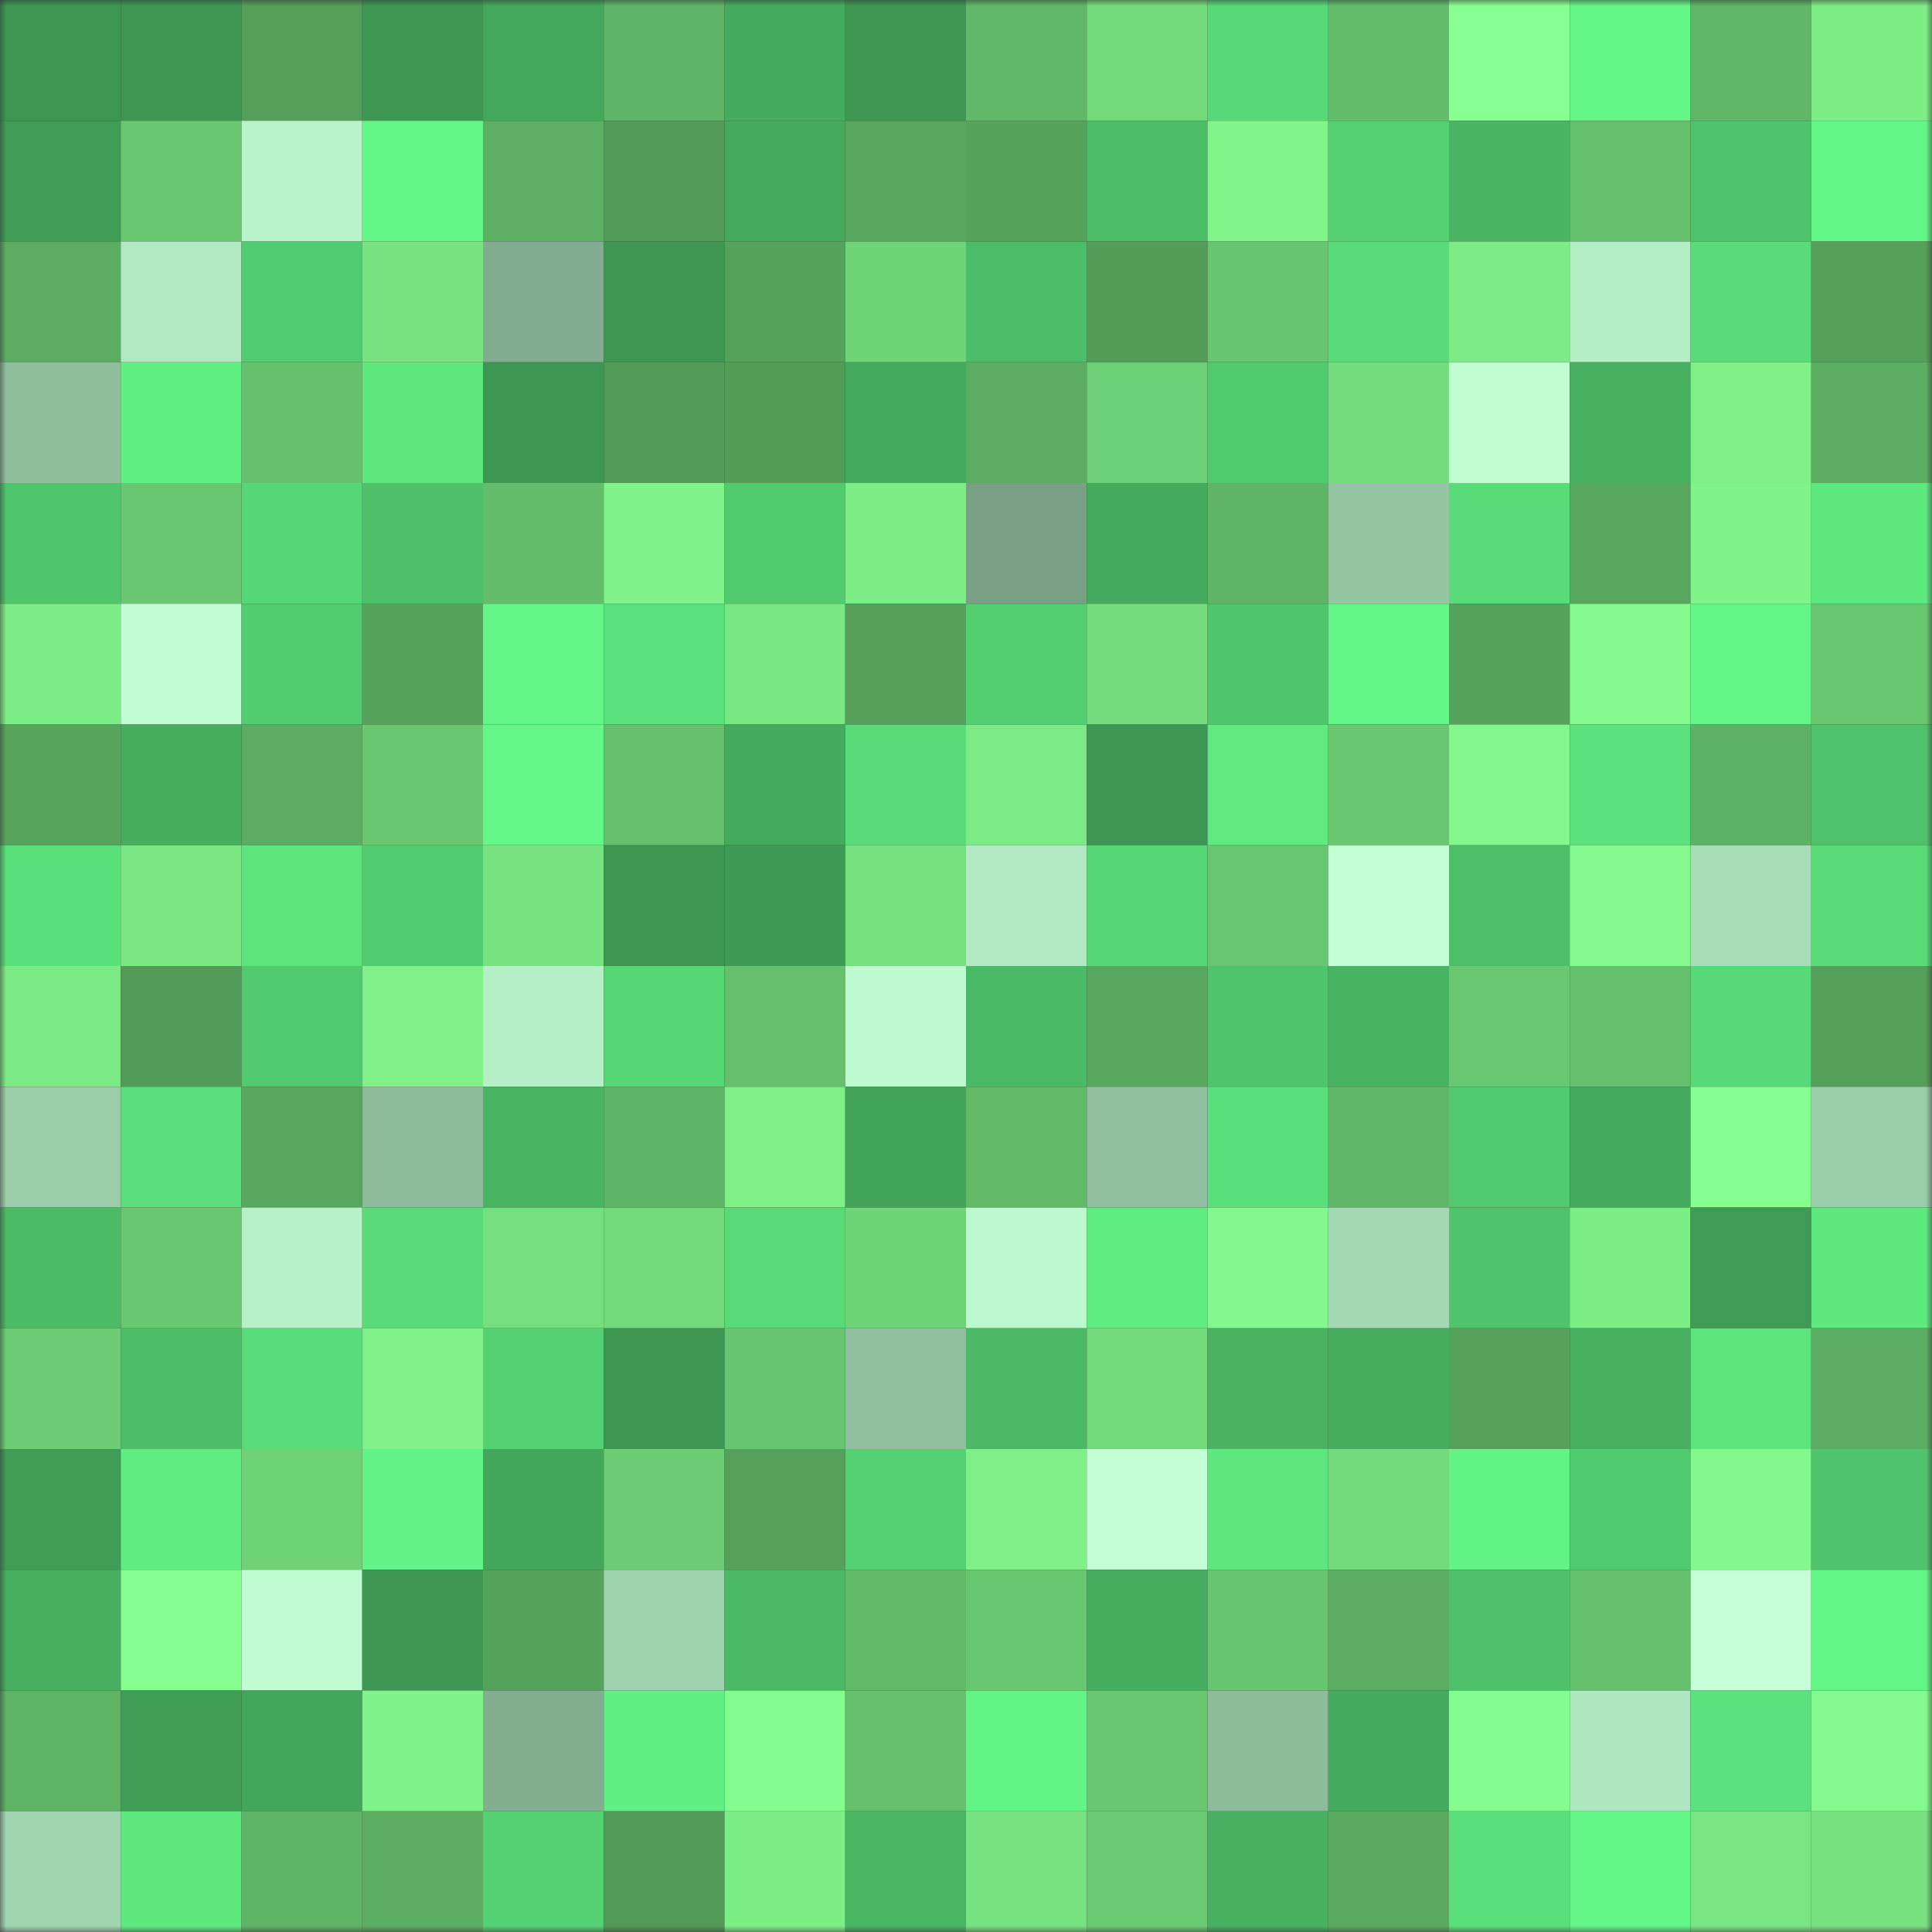 <svg viewBox="0 0 160 160" fill="none" role="img" xmlns="http://www.w3.org/2000/svg" width="240" height="240" name="lens%2Clensquare.lens"><rect x="0" y="0" width="160" height="160" fill="#333333" stroke="none"/><mask id="931132408" mask-type="alpha" maskUnits="userSpaceOnUse" x="0" y="0" width="160" height="160"><rect width="160" height="160" fill="#FFFFFF"></rect></mask><g mask="url(#931132408)"><rect x="0" y="0" width="10" height="10" fill="#3d9753"></rect><rect x="10" y="0" width="10" height="10" fill="#3d9753"></rect><rect x="20" y="0" width="10" height="10" fill="#549f5a"></rect><rect x="30" y="0" width="10" height="10" fill="#3d9753"></rect><rect x="40" y="0" width="10" height="10" fill="#44a85c"></rect><rect x="50" y="0" width="10" height="10" fill="#5fb366"></rect><rect x="60" y="0" width="10" height="10" fill="#45ab5e"></rect><rect x="70" y="0" width="10" height="10" fill="#3d9753"></rect><rect x="80" y="0" width="10" height="10" fill="#61b868"></rect><rect x="90" y="0" width="10" height="10" fill="#73da7b"></rect><rect x="100" y="0" width="10" height="10" fill="#57d977"></rect><rect x="110" y="0" width="10" height="10" fill="#64bd6b"></rect><rect x="120" y="0" width="10" height="10" fill="#87ff91"></rect><rect x="130" y="0" width="10" height="10" fill="#63f586"></rect><rect x="140" y="0" width="10" height="10" fill="#60b567"></rect><rect x="150" y="0" width="10" height="10" fill="#7ded86"></rect><rect x="0" y="10" width="10" height="10" fill="#3f9c56"></rect><rect x="10" y="10" width="10" height="10" fill="#69c770"></rect><rect x="20" y="10" width="10" height="10" fill="#b8f3c9"></rect><rect x="30" y="10" width="10" height="10" fill="#63f586"></rect><rect x="40" y="10" width="10" height="10" fill="#5caf63"></rect><rect x="50" y="10" width="10" height="10" fill="#519a57"></rect><rect x="60" y="10" width="10" height="10" fill="#45aa5d"></rect><rect x="70" y="10" width="10" height="10" fill="#58a75e"></rect><rect x="80" y="10" width="10" height="10" fill="#56a35c"></rect><rect x="90" y="10" width="10" height="10" fill="#4cbd67"></rect><rect x="100" y="10" width="10" height="10" fill="#81f48a"></rect><rect x="110" y="10" width="10" height="10" fill="#54d072"></rect><rect x="120" y="10" width="10" height="10" fill="#49b563"></rect><rect x="130" y="10" width="10" height="10" fill="#65c06d"></rect><rect x="140" y="10" width="10" height="10" fill="#4fc36b"></rect><rect x="150" y="10" width="10" height="10" fill="#63f586"></rect><rect x="0" y="20" width="10" height="10" fill="#5bad62"></rect><rect x="10" y="20" width="10" height="10" fill="#b1e9c1"></rect><rect x="20" y="20" width="10" height="10" fill="#52cc70"></rect><rect x="30" y="20" width="10" height="10" fill="#78e481"></rect><rect x="40" y="20" width="10" height="10" fill="#82ac8f"></rect><rect x="50" y="20" width="10" height="10" fill="#3d9753"></rect><rect x="60" y="20" width="10" height="10" fill="#55a25c"></rect><rect x="70" y="20" width="10" height="10" fill="#6fd478"></rect><rect x="80" y="20" width="10" height="10" fill="#4cbd68"></rect><rect x="90" y="20" width="10" height="10" fill="#539d59"></rect><rect x="100" y="20" width="10" height="10" fill="#67c46f"></rect><rect x="110" y="20" width="10" height="10" fill="#59dc78"></rect><rect x="120" y="20" width="10" height="10" fill="#7ceb85"></rect><rect x="130" y="20" width="10" height="10" fill="#b3edc4"></rect><rect x="140" y="20" width="10" height="10" fill="#59dc78"></rect><rect x="150" y="20" width="10" height="10" fill="#54a05b"></rect><rect x="0" y="30" width="10" height="10" fill="#90be9d"></rect><rect x="10" y="30" width="10" height="10" fill="#60ef83"></rect><rect x="20" y="30" width="10" height="10" fill="#66c16d"></rect><rect x="30" y="30" width="10" height="10" fill="#5ee97f"></rect><rect x="40" y="30" width="10" height="10" fill="#3d9753"></rect><rect x="50" y="30" width="10" height="10" fill="#519a57"></rect><rect x="60" y="30" width="10" height="10" fill="#539d59"></rect><rect x="70" y="30" width="10" height="10" fill="#44aa5d"></rect><rect x="80" y="30" width="10" height="10" fill="#5bad62"></rect><rect x="90" y="30" width="10" height="10" fill="#6ed076"></rect><rect x="100" y="30" width="10" height="10" fill="#51ca6e"></rect><rect x="110" y="30" width="10" height="10" fill="#75dd7d"></rect><rect x="120" y="30" width="10" height="10" fill="#c1ffd3"></rect><rect x="130" y="30" width="10" height="10" fill="#47b060"></rect><rect x="140" y="30" width="10" height="10" fill="#7ff088"></rect><rect x="150" y="30" width="10" height="10" fill="#5bad62"></rect><rect x="0" y="40" width="10" height="10" fill="#4fc56c"></rect><rect x="10" y="40" width="10" height="10" fill="#69c770"></rect><rect x="20" y="40" width="10" height="10" fill="#56d775"></rect><rect x="30" y="40" width="10" height="10" fill="#4dc069"></rect><rect x="40" y="40" width="10" height="10" fill="#64bd6b"></rect><rect x="50" y="40" width="10" height="10" fill="#80f48a"></rect><rect x="60" y="40" width="10" height="10" fill="#52cb6f"></rect><rect x="70" y="40" width="10" height="10" fill="#7ded86"></rect><rect x="80" y="40" width="10" height="10" fill="#79a085"></rect><rect x="90" y="40" width="10" height="10" fill="#44aa5d"></rect><rect x="100" y="40" width="10" height="10" fill="#5fb466"></rect><rect x="110" y="40" width="10" height="10" fill="#95c5a3"></rect><rect x="120" y="40" width="10" height="10" fill="#58db78"></rect><rect x="130" y="40" width="10" height="10" fill="#58a75e"></rect><rect x="140" y="40" width="10" height="10" fill="#80f389"></rect><rect x="150" y="40" width="10" height="10" fill="#5ee97f"></rect><rect x="0" y="50" width="10" height="10" fill="#7dee87"></rect><rect x="10" y="50" width="10" height="10" fill="#c0fdd2"></rect><rect x="20" y="50" width="10" height="10" fill="#52cc6f"></rect><rect x="30" y="50" width="10" height="10" fill="#56a35c"></rect><rect x="40" y="50" width="10" height="10" fill="#63f687"></rect><rect x="50" y="50" width="10" height="10" fill="#5be27c"></rect><rect x="60" y="50" width="10" height="10" fill="#79e782"></rect><rect x="70" y="50" width="10" height="10" fill="#54a05b"></rect><rect x="80" y="50" width="10" height="10" fill="#53ce71"></rect><rect x="90" y="50" width="10" height="10" fill="#75dd7d"></rect><rect x="100" y="50" width="10" height="10" fill="#50c66c"></rect><rect x="110" y="50" width="10" height="10" fill="#63f586"></rect><rect x="120" y="50" width="10" height="10" fill="#56a35c"></rect><rect x="130" y="50" width="10" height="10" fill="#84fa8e"></rect><rect x="140" y="50" width="10" height="10" fill="#63f686"></rect><rect x="150" y="50" width="10" height="10" fill="#69c770"></rect><rect x="0" y="60" width="10" height="10" fill="#57a55d"></rect><rect x="10" y="60" width="10" height="10" fill="#46ad5f"></rect><rect x="20" y="60" width="10" height="10" fill="#5bad62"></rect><rect x="30" y="60" width="10" height="10" fill="#69c770"></rect><rect x="40" y="60" width="10" height="10" fill="#64f787"></rect><rect x="50" y="60" width="10" height="10" fill="#65c06d"></rect><rect x="60" y="60" width="10" height="10" fill="#44aa5d"></rect><rect x="70" y="60" width="10" height="10" fill="#59dc78"></rect><rect x="80" y="60" width="10" height="10" fill="#7ceb85"></rect><rect x="90" y="60" width="10" height="10" fill="#3d9753"></rect><rect x="100" y="60" width="10" height="10" fill="#5eea80"></rect><rect x="110" y="60" width="10" height="10" fill="#69c770"></rect><rect x="120" y="60" width="10" height="10" fill="#82f78c"></rect><rect x="130" y="60" width="10" height="10" fill="#5be27c"></rect><rect x="140" y="60" width="10" height="10" fill="#5eb265"></rect><rect x="150" y="60" width="10" height="10" fill="#4fc36b"></rect><rect x="0" y="70" width="10" height="10" fill="#5ae07a"></rect><rect x="10" y="70" width="10" height="10" fill="#7ae783"></rect><rect x="20" y="70" width="10" height="10" fill="#5ce47d"></rect><rect x="30" y="70" width="10" height="10" fill="#52cc70"></rect><rect x="40" y="70" width="10" height="10" fill="#77e280"></rect><rect x="50" y="70" width="10" height="10" fill="#3d9753"></rect><rect x="60" y="70" width="10" height="10" fill="#3e9b55"></rect><rect x="70" y="70" width="10" height="10" fill="#76e07f"></rect><rect x="80" y="70" width="10" height="10" fill="#b1eac2"></rect><rect x="90" y="70" width="10" height="10" fill="#56d675"></rect><rect x="100" y="70" width="10" height="10" fill="#68c670"></rect><rect x="110" y="70" width="10" height="10" fill="#c2ffd4"></rect><rect x="120" y="70" width="10" height="10" fill="#4dbf69"></rect><rect x="130" y="70" width="10" height="10" fill="#84fa8e"></rect><rect x="140" y="70" width="10" height="10" fill="#a6dcb6"></rect><rect x="150" y="70" width="10" height="10" fill="#59dc78"></rect><rect x="0" y="80" width="10" height="10" fill="#7bea84"></rect><rect x="10" y="80" width="10" height="10" fill="#519a57"></rect><rect x="20" y="80" width="10" height="10" fill="#51c96e"></rect><rect x="30" y="80" width="10" height="10" fill="#7ff188"></rect><rect x="40" y="80" width="10" height="10" fill="#b5efc6"></rect><rect x="50" y="80" width="10" height="10" fill="#56d675"></rect><rect x="60" y="80" width="10" height="10" fill="#65bf6c"></rect><rect x="70" y="80" width="10" height="10" fill="#bdfacf"></rect><rect x="80" y="80" width="10" height="10" fill="#4bba66"></rect><rect x="90" y="80" width="10" height="10" fill="#58a75e"></rect><rect x="100" y="80" width="10" height="10" fill="#4fc46b"></rect><rect x="110" y="80" width="10" height="10" fill="#48b362"></rect><rect x="120" y="80" width="10" height="10" fill="#69c871"></rect><rect x="130" y="80" width="10" height="10" fill="#65c06d"></rect><rect x="140" y="80" width="10" height="10" fill="#57d977"></rect><rect x="150" y="80" width="10" height="10" fill="#54a05b"></rect><rect x="0" y="90" width="10" height="10" fill="#9bcca9"></rect><rect x="10" y="90" width="10" height="10" fill="#5adf7a"></rect><rect x="20" y="90" width="10" height="10" fill="#58a75f"></rect><rect x="30" y="90" width="10" height="10" fill="#8ebb9b"></rect><rect x="40" y="90" width="10" height="10" fill="#49b462"></rect><rect x="50" y="90" width="10" height="10" fill="#5fb366"></rect><rect x="60" y="90" width="10" height="10" fill="#7ff088"></rect><rect x="70" y="90" width="10" height="10" fill="#42a359"></rect><rect x="80" y="90" width="10" height="10" fill="#62ba69"></rect><rect x="90" y="90" width="10" height="10" fill="#90be9e"></rect><rect x="100" y="90" width="10" height="10" fill="#5ae07a"></rect><rect x="110" y="90" width="10" height="10" fill="#60b767"></rect><rect x="120" y="90" width="10" height="10" fill="#51c96e"></rect><rect x="130" y="90" width="10" height="10" fill="#44aa5d"></rect><rect x="140" y="90" width="10" height="10" fill="#86fe90"></rect><rect x="150" y="90" width="10" height="10" fill="#9acca9"></rect><rect x="0" y="100" width="10" height="10" fill="#4bbb66"></rect><rect x="10" y="100" width="10" height="10" fill="#69c770"></rect><rect x="20" y="100" width="10" height="10" fill="#b7f1c8"></rect><rect x="30" y="100" width="10" height="10" fill="#59dc78"></rect><rect x="40" y="100" width="10" height="10" fill="#75de7e"></rect><rect x="50" y="100" width="10" height="10" fill="#73da7b"></rect><rect x="60" y="100" width="10" height="10" fill="#58da77"></rect><rect x="70" y="100" width="10" height="10" fill="#6fd478"></rect><rect x="80" y="100" width="10" height="10" fill="#bdf9cf"></rect><rect x="90" y="100" width="10" height="10" fill="#5fec81"></rect><rect x="100" y="100" width="10" height="10" fill="#83f88c"></rect><rect x="110" y="100" width="10" height="10" fill="#a4d9b4"></rect><rect x="120" y="100" width="10" height="10" fill="#4fc46c"></rect><rect x="130" y="100" width="10" height="10" fill="#7ded86"></rect><rect x="140" y="100" width="10" height="10" fill="#3f9b55"></rect><rect x="150" y="100" width="10" height="10" fill="#5ee97f"></rect><rect x="0" y="110" width="10" height="10" fill="#6ccd74"></rect><rect x="10" y="110" width="10" height="10" fill="#4cbd67"></rect><rect x="20" y="110" width="10" height="10" fill="#59dd79"></rect><rect x="30" y="110" width="10" height="10" fill="#7ff188"></rect><rect x="40" y="110" width="10" height="10" fill="#54d173"></rect><rect x="50" y="110" width="10" height="10" fill="#3d9753"></rect><rect x="60" y="110" width="10" height="10" fill="#68c56f"></rect><rect x="70" y="110" width="10" height="10" fill="#90be9e"></rect><rect x="80" y="110" width="10" height="10" fill="#4ab865"></rect><rect x="90" y="110" width="10" height="10" fill="#73da7b"></rect><rect x="100" y="110" width="10" height="10" fill="#48b261"></rect><rect x="110" y="110" width="10" height="10" fill="#46ad5f"></rect><rect x="120" y="110" width="10" height="10" fill="#55a15b"></rect><rect x="130" y="110" width="10" height="10" fill="#47b060"></rect><rect x="140" y="110" width="10" height="10" fill="#5ce57d"></rect><rect x="150" y="110" width="10" height="10" fill="#5bad62"></rect><rect x="0" y="120" width="10" height="10" fill="#3f9d56"></rect><rect x="10" y="120" width="10" height="10" fill="#5fec81"></rect><rect x="20" y="120" width="10" height="10" fill="#6fd277"></rect><rect x="30" y="120" width="10" height="10" fill="#62f285"></rect><rect x="40" y="120" width="10" height="10" fill="#43a75b"></rect><rect x="50" y="120" width="10" height="10" fill="#6ccd74"></rect><rect x="60" y="120" width="10" height="10" fill="#55a15b"></rect><rect x="70" y="120" width="10" height="10" fill="#54d072"></rect><rect x="80" y="120" width="10" height="10" fill="#7ff088"></rect><rect x="90" y="120" width="10" height="10" fill="#c2ffd4"></rect><rect x="100" y="120" width="10" height="10" fill="#5de77e"></rect><rect x="110" y="120" width="10" height="10" fill="#73da7b"></rect><rect x="120" y="120" width="10" height="10" fill="#62f385"></rect><rect x="130" y="120" width="10" height="10" fill="#51c96e"></rect><rect x="140" y="120" width="10" height="10" fill="#82f78c"></rect><rect x="150" y="120" width="10" height="10" fill="#4fc36b"></rect><rect x="0" y="130" width="10" height="10" fill="#46ae5f"></rect><rect x="10" y="130" width="10" height="10" fill="#86fd8f"></rect><rect x="20" y="130" width="10" height="10" fill="#bffcd1"></rect><rect x="30" y="130" width="10" height="10" fill="#3d9753"></rect><rect x="40" y="130" width="10" height="10" fill="#55a25c"></rect><rect x="50" y="130" width="10" height="10" fill="#9fd2ae"></rect><rect x="60" y="130" width="10" height="10" fill="#4bb965"></rect><rect x="70" y="130" width="10" height="10" fill="#62ba69"></rect><rect x="80" y="130" width="10" height="10" fill="#68c570"></rect><rect x="90" y="130" width="10" height="10" fill="#46ad5f"></rect><rect x="100" y="130" width="10" height="10" fill="#67c46f"></rect><rect x="110" y="130" width="10" height="10" fill="#5bad62"></rect><rect x="120" y="130" width="10" height="10" fill="#4ec16a"></rect><rect x="130" y="130" width="10" height="10" fill="#65c06d"></rect><rect x="140" y="130" width="10" height="10" fill="#c5ffd7"></rect><rect x="150" y="130" width="10" height="10" fill="#63f586"></rect><rect x="0" y="140" width="10" height="10" fill="#5eb365"></rect><rect x="10" y="140" width="10" height="10" fill="#3f9d56"></rect><rect x="20" y="140" width="10" height="10" fill="#43a75b"></rect><rect x="30" y="140" width="10" height="10" fill="#80f48a"></rect><rect x="40" y="140" width="10" height="10" fill="#84ae90"></rect><rect x="50" y="140" width="10" height="10" fill="#60ef83"></rect><rect x="60" y="140" width="10" height="10" fill="#85fc8e"></rect><rect x="70" y="140" width="10" height="10" fill="#65c06d"></rect><rect x="80" y="140" width="10" height="10" fill="#62f485"></rect><rect x="90" y="140" width="10" height="10" fill="#69c770"></rect><rect x="100" y="140" width="10" height="10" fill="#8ebc9b"></rect><rect x="110" y="140" width="10" height="10" fill="#44aa5d"></rect><rect x="120" y="140" width="10" height="10" fill="#85fc8e"></rect><rect x="130" y="140" width="10" height="10" fill="#aee6bf"></rect><rect x="140" y="140" width="10" height="10" fill="#5be27c"></rect><rect x="150" y="140" width="10" height="10" fill="#84fa8e"></rect><rect x="0" y="150" width="10" height="10" fill="#a1d5b1"></rect><rect x="10" y="150" width="10" height="10" fill="#5ee97f"></rect><rect x="20" y="150" width="10" height="10" fill="#5fb566"></rect><rect x="30" y="150" width="10" height="10" fill="#5bad62"></rect><rect x="40" y="150" width="10" height="10" fill="#54d172"></rect><rect x="50" y="150" width="10" height="10" fill="#519a57"></rect><rect x="60" y="150" width="10" height="10" fill="#7ded86"></rect><rect x="70" y="150" width="10" height="10" fill="#49b664"></rect><rect x="80" y="150" width="10" height="10" fill="#77e280"></rect><rect x="90" y="150" width="10" height="10" fill="#6aca72"></rect><rect x="100" y="150" width="10" height="10" fill="#47b161"></rect><rect x="110" y="150" width="10" height="10" fill="#59aa60"></rect><rect x="120" y="150" width="10" height="10" fill="#5ae07a"></rect><rect x="130" y="150" width="10" height="10" fill="#63f586"></rect><rect x="140" y="150" width="10" height="10" fill="#79e582"></rect><rect x="150" y="150" width="10" height="10" fill="#76e07f"></rect></g></svg>